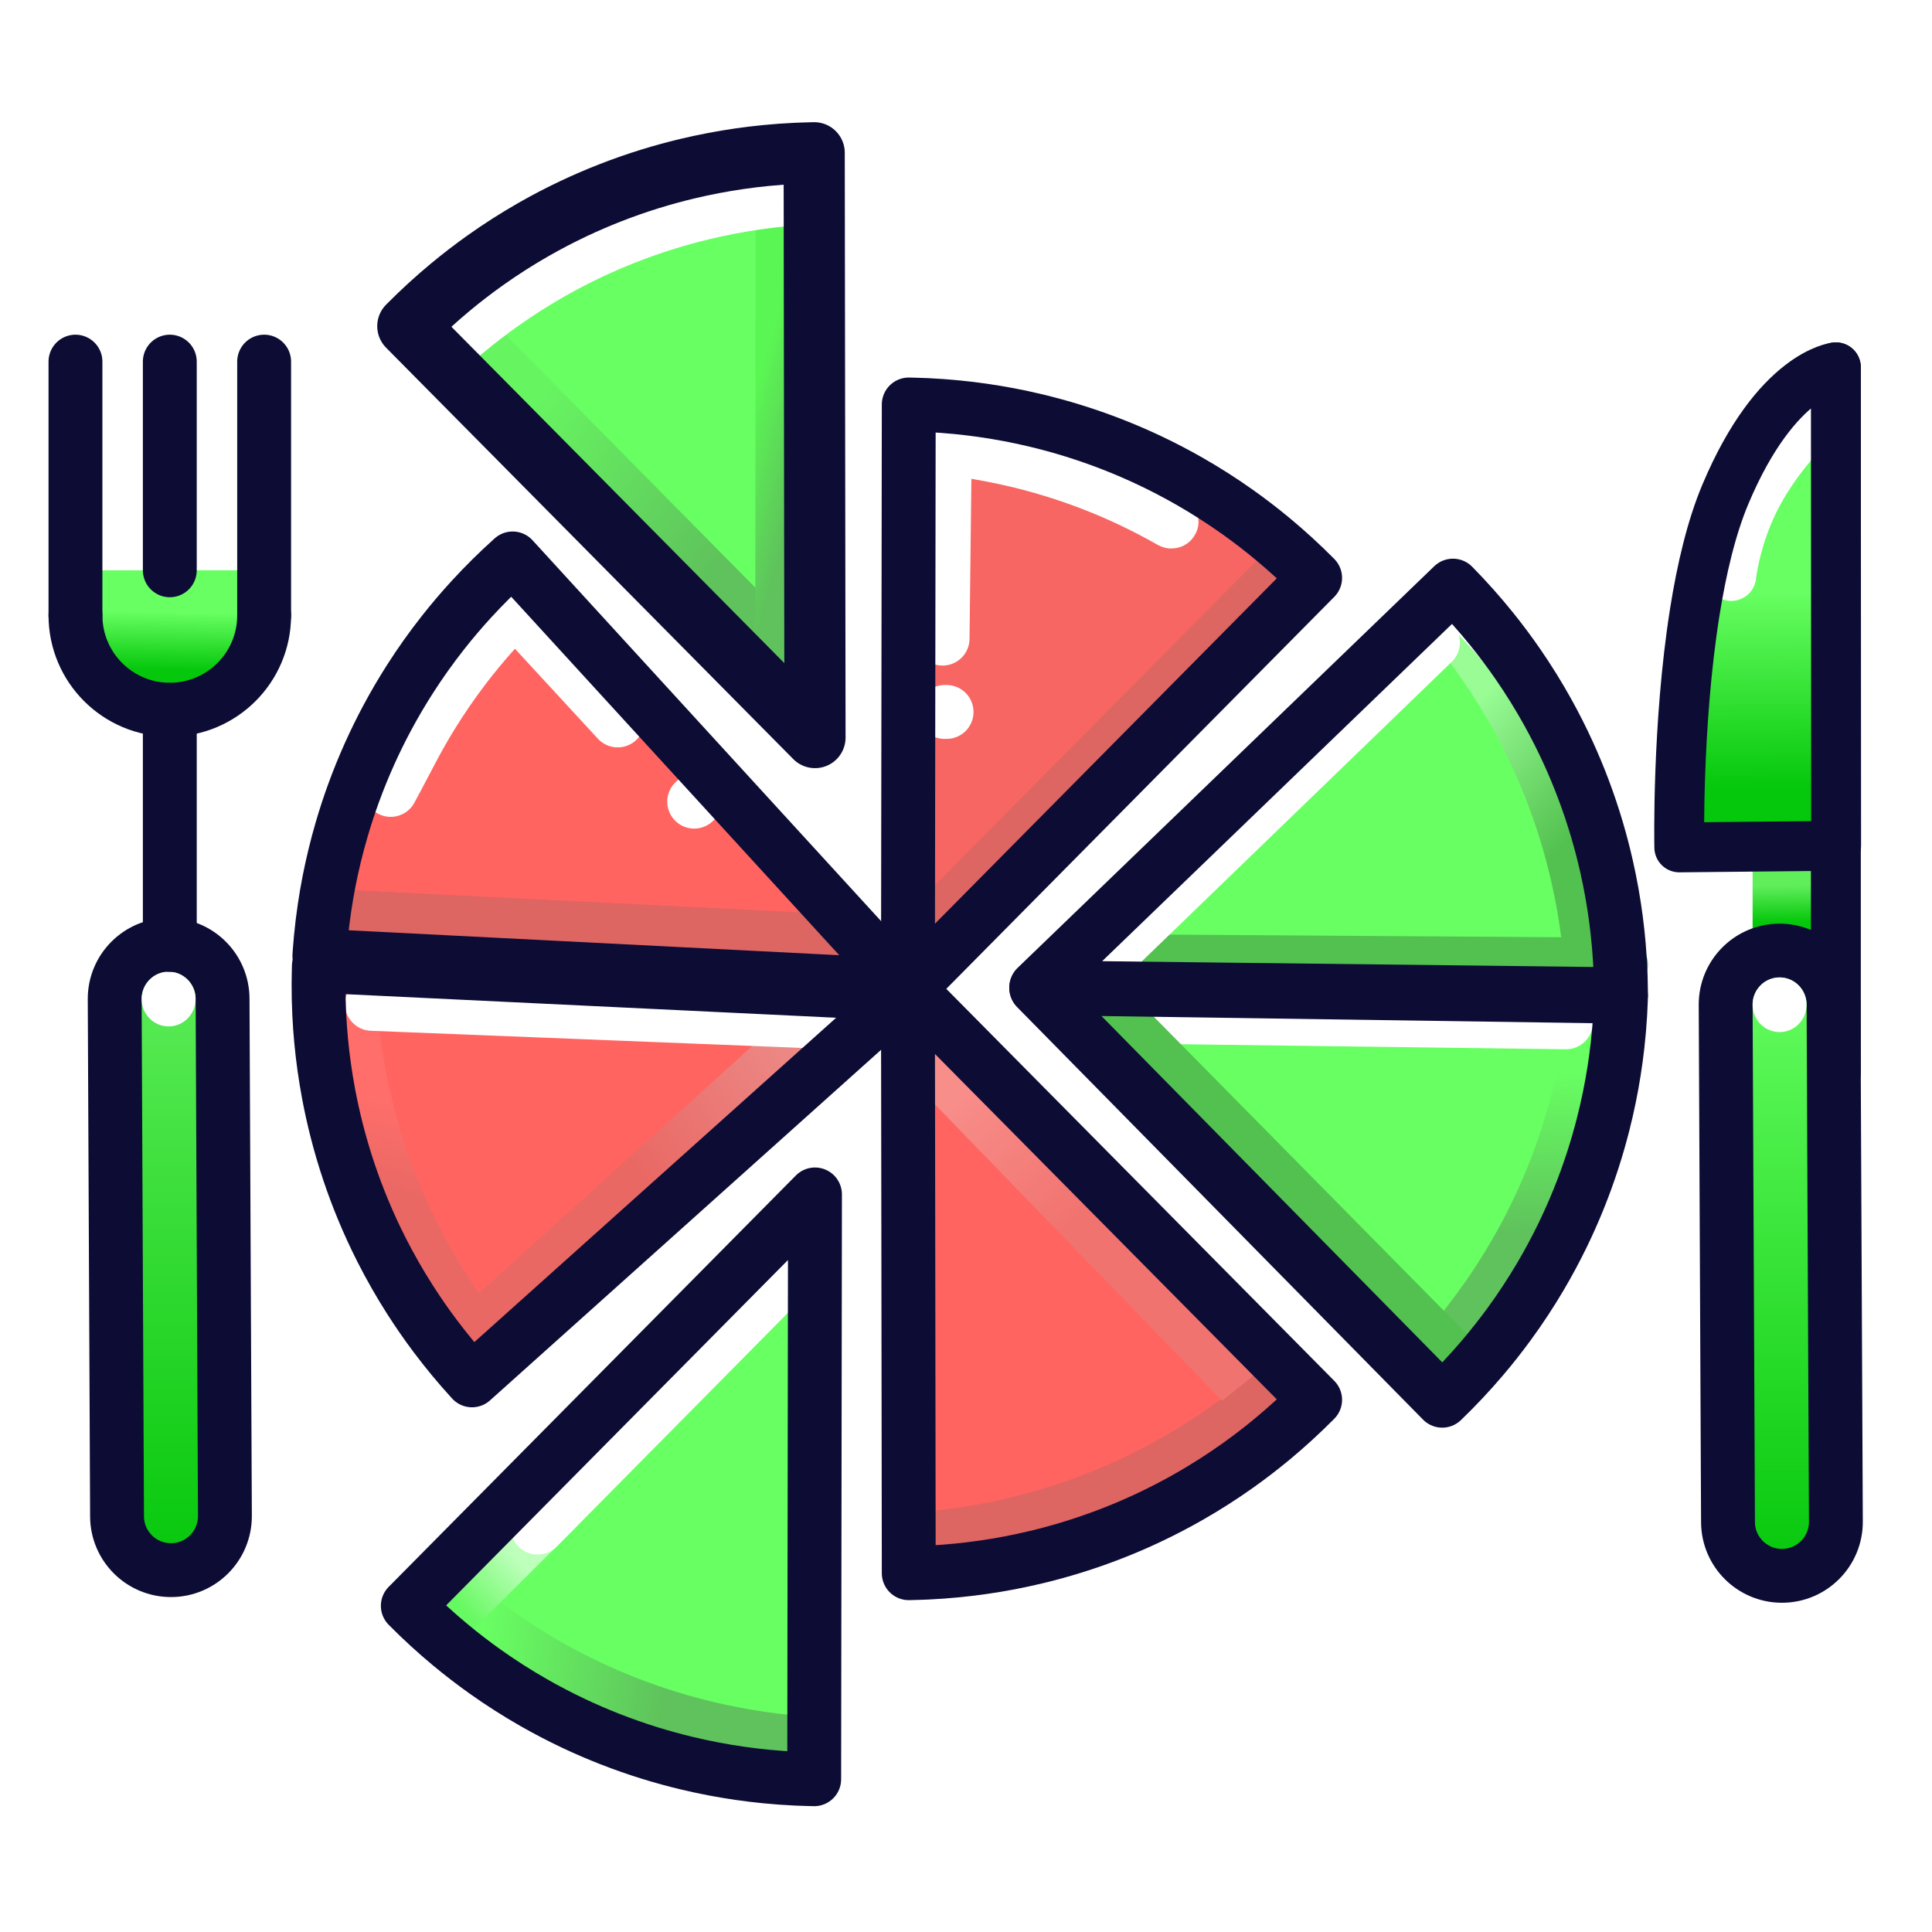 <?xml version="1.0" encoding="UTF-8" standalone="no"?>
<!DOCTYPE svg PUBLIC "-//W3C//DTD SVG 1.1//EN" "http://www.w3.org/Graphics/SVG/1.1/DTD/svg11.dtd">
<!-- Created with Vectornator (http://vectornator.io/) -->
<svg height="100%" stroke-miterlimit="10" style="fill-rule:nonzero;clip-rule:evenodd;stroke-linecap:round;stroke-linejoin:round;" version="1.1" viewBox="0 0 1024 1024" width="100%" xml:space="preserve" xmlns="http://www.w3.org/2000/svg" xmlns:vectornator="http://vectornator.io" xmlns:xlink="http://www.w3.org/1999/xlink">
<defs>
<radialGradient cx="0" cy="0" gradientTransform="matrix(10.39 0 0 10.39 100.39 550.75)" gradientUnits="userSpaceOnUse" id="RadialGradient" r="1">
<stop offset="0" stop-color="#ffffff"/>
<stop offset="1" stop-color="#77e7ff"/>
</radialGradient>
<linearGradient gradientTransform="matrix(-1.072 30.824 -42.021 -0.782 89.237 324.278)" gradientUnits="userSpaceOnUse" id="LinearGradient" x1="0" x2="1" y1="0" y2="0">
<stop offset="0" stop-color="#68ff62"/>
<stop offset="1" stop-color="#05c70b"/>
</linearGradient>
<filter color-interpolation-filters="sRGB" filterUnits="userSpaceOnUse" height="96.214" id="Filter" width="125" x="27.502" y="299.76">
<feDropShadow dx="-3.67321e-05" dy="10" flood-color="#000000" flood-opacity="0.333" in="SourceGraphic" result="Shadow" stdDeviation="5"/>
</filter>
<linearGradient gradientTransform="matrix(1.501 331.383 -9.408 0.043 89.249 500.819)" gradientUnits="userSpaceOnUse" id="LinearGradient_2" x1="0" x2="1" y1="0" y2="0">
<stop offset="0" stop-color="#60ee5b"/>
<stop offset="1" stop-color="#05c70b"/>
</linearGradient>
<radialGradient cx="0" cy="0" gradientTransform="matrix(10.39 0 0 10.39 954.234 553.767)" gradientUnits="userSpaceOnUse" id="RadialGradient_2" r="1">
<stop offset="0" stop-color="#ffffff"/>
<stop offset="1" stop-color="#77e7ff"/>
</radialGradient>
<linearGradient gradientTransform="matrix(0.227 19.498 -19.498 0.227 950.804 469.266)" gradientUnits="userSpaceOnUse" id="LinearGradient_3" x1="0" x2="1" y1="0" y2="0">
<stop offset="0" stop-color="#60ee5b"/>
<stop offset="1" stop-color="#05c70b"/>
</linearGradient>
<linearGradient gradientTransform="matrix(1.501 331.383 -9.408 0.043 943.094 503.835)" gradientUnits="userSpaceOnUse" id="LinearGradient_4" x1="0" x2="1" y1="0" y2="0">
<stop offset="0" stop-color="#68ff62"/>
<stop offset="1" stop-color="#05c70b"/>
</linearGradient>
<linearGradient gradientTransform="matrix(1 104 -104 1 940.608 313.773)" gradientUnits="userSpaceOnUse" id="LinearGradient_5" x1="0" x2="1" y1="0" y2="0">
<stop offset="0" stop-color="#68ff62"/>
<stop offset="1" stop-color="#05c70b"/>
</linearGradient>
<linearGradient gradientTransform="matrix(130.284 40.117 -39.155 51.973 247.262 263.941)" gradientUnits="userSpaceOnUse" id="LinearGradient_6" x1="0" x2="1" y1="0" y2="0">
<stop offset="0" stop-color="#67f461"/>
<stop offset="1" stop-color="#5fc25c"/>
</linearGradient>
<linearGradient gradientTransform="matrix(64.289 -100.027 -61.637 223.781 389.447 247.415)" gradientUnits="userSpaceOnUse" id="LinearGradient_7" x1="0" x2="1" y1="0" y2="0">
<stop offset="0" stop-color="#5af653"/>
<stop offset="1" stop-color="#5fc25c"/>
</linearGradient>
<linearGradient gradientTransform="matrix(8.889 52.087 -50.161 -12.87 195.993 580.147)" gradientUnits="userSpaceOnUse" id="LinearGradient_8" x1="0" x2="1" y1="0" y2="0">
<stop offset="0" stop-color="#ff6e6a"/>
<stop offset="1" stop-color="#e96864"/>
</linearGradient>
<linearGradient gradientTransform="matrix(-31.646 85.687 82.519 -4.15 836.778 567.871)" gradientUnits="userSpaceOnUse" id="LinearGradient_9" x1="0" x2="1" y1="0" y2="0">
<stop offset="0" stop-color="#68ff62"/>
<stop offset="1" stop-color="#5fc25c"/>
</linearGradient>
<linearGradient gradientTransform="matrix(39.148 82.53 54.719 -61.907 780.501 374.697)" gradientUnits="userSpaceOnUse" id="LinearGradient_10" x1="0" x2="1" y1="0" y2="0">
<stop offset="0" stop-color="#99fc95"/>
<stop offset="1" stop-color="#53c14f"/>
</linearGradient>
<linearGradient gradientTransform="matrix(94.046 54.655 14.279 -92.263 257.531 855.001)" gradientUnits="userSpaceOnUse" id="LinearGradient_11" x1="0" x2="1" y1="0" y2="0">
<stop offset="0" stop-color="#68ff62"/>
<stop offset="1" stop-color="#5fc25c"/>
</linearGradient>
<linearGradient gradientTransform="matrix(73.661 -65.476 64.022 88.054 338.981 622.01)" gradientUnits="userSpaceOnUse" id="LinearGradient_12" x1="0" x2="1" y1="0" y2="0">
<stop offset="0" stop-color="#e96864"/>
<stop offset="1" stop-color="#ec8784"/>
</linearGradient>
<linearGradient gradientTransform="matrix(-63.801 -66.97 85.26 -67.581 569.804 647.475)" gradientUnits="userSpaceOnUse" id="LinearGradient_13" x1="0" x2="1" y1="0" y2="0">
<stop offset="0" stop-color="#f1736f"/>
<stop offset="1" stop-color="#f88e8a"/>
</linearGradient>
<linearGradient gradientTransform="matrix(27.98 -27.247 90.881 97.647 245.508 853.22)" gradientUnits="userSpaceOnUse" id="LinearGradient_14" x1="0" x2="1" y1="0" y2="0">
<stop offset="0" stop-color="#67f961"/>
<stop offset="1" stop-color="#bdffbb"/>
</linearGradient>
</defs>
<clipPath id="ArtboardFrame">
<rect height="1024" width="1024" x="0" y="0"/>
</clipPath>
<g clip-path="url(#ArtboardFrame)" id="Layer-1" vectornator:layerName="Layer 1">
<path d="M90 550.75C90 545.013 94.652 540.363 100.39 540.363C106.128 540.363 110.779 545.013 110.779 550.75C110.779 556.487 106.128 561.138 100.39 561.138C94.652 561.138 90 556.487 90 550.75Z" fill="url(#RadialGradient)" fill-rule="nonzero" opacity="1" stroke="none" vectornator:layerName="Oval 3"/>
<path d="M140.002 302.26C140.011 341.585 117.632 373.468 90.018 373.474C62.404 373.48 40.011 341.607 40.002 302.282" fill="url(#LinearGradient)" fill-rule="nonzero" filter="url(#Filter)" stroke="none" vectornator:layerName="Oval 2" vectornator:shadowAngle="1.5708" vectornator:shadowColor="#000000" vectornator:shadowOffset="10" vectornator:shadowOpacity="0.333" vectornator:shadowRadius="10"/>
<path d="M140 326.14L140 191.668L140 326.14Z" fill="none" opacity="1" stroke="#0c0c35" stroke-linecap="butt" stroke-linejoin="round" stroke-width="28.552" vectornator:layerName="Line 3"/>
<path d="M40 326.14L40 191.668L40 326.14Z" fill="none" opacity="1" stroke="#0c0c35" stroke-linecap="butt" stroke-linejoin="round" stroke-width="28.552" vectornator:layerName="Line 2"/>
<path d="M89.249 500.819C105.038 500.747 117.895 513.488 117.966 529.277L119.208 803.486C119.28 819.274 106.539 832.131 90.751 832.202L90.751 832.202C74.962 832.274 62.105 819.533 62.034 803.745L60.792 529.536C60.72 513.747 73.461 500.89 89.249 500.819L89.249 500.819Z" fill="url(#LinearGradient_2)" fill-rule="nonzero" opacity="1" stroke="#0c0c35" stroke-linecap="butt" stroke-linejoin="round" stroke-width="28.552" vectornator:layerName="Rectangle 2"/>
<path d="M75.069 529.516C75.069 521.508 81.471 515.016 89.369 515.016C97.266 515.016 103.669 521.508 103.669 529.516C103.669 537.525 97.266 544.016 89.369 544.016C81.471 544.016 75.069 537.525 75.069 529.516Z" fill="#ffffff" fill-rule="nonzero" opacity="1" stroke="none" vectornator:layerName="Oval 4"/>
<path d="M1254.97 682.228L1267.6 682.228L1267.6 697.376L1254.97 697.376L1254.97 682.228Z" fill="none" opacity="1" stroke="#0c0c35" stroke-linecap="butt" stroke-linejoin="round" stroke-width="10" vectornator:layerName="Rectangle 3"/>
<path d="M90 500.819L90 376.28" fill="none" opacity="1" stroke="#0c0c35" stroke-linecap="butt" stroke-linejoin="round" stroke-width="28.552" vectornator:layerName="Line 1"/>
<path d="M943.845 553.767C943.845 548.03 948.496 543.379 954.234 543.379C959.972 543.379 964.624 548.03 964.624 553.767C964.624 559.504 959.972 564.155 954.234 564.155C948.496 564.155 943.845 559.504 943.845 553.767Z" fill="url(#RadialGradient_2)" fill-rule="nonzero" opacity="1" stroke="none" vectornator:layerName="Oval 5"/>
<path d="M928.913 457.25L973.053 457.25L973.053 497.152L928.913 497.152L928.913 457.25Z" fill="url(#LinearGradient_3)" fill-rule="nonzero" opacity="1" stroke="none" vectornator:layerName="Rectangle 5"/>
<path d="M943.094 503.835C958.882 503.764 971.739 516.505 971.811 532.293L973.053 806.502C973.124 822.29 960.384 835.147 944.595 835.219L944.595 835.219C928.807 835.29 915.95 822.549 915.879 806.761L914.636 532.552C914.565 516.764 927.306 503.907 943.094 503.835L943.094 503.835Z" fill="url(#LinearGradient_4)" fill-rule="nonzero" opacity="1" stroke="#0c0c35" stroke-linecap="butt" stroke-linejoin="round" stroke-width="28.552" vectornator:layerName="Rectangle 4"/>
<path d="M928.913 532.533C928.913 524.525 935.316 518.033 943.213 518.033C951.111 518.033 957.513 524.525 957.513 532.533C957.513 540.541 951.111 547.033 943.213 547.033C935.316 547.033 928.913 540.541 928.913 532.533Z" fill="#ffffff" fill-rule="nonzero" opacity="1" stroke="none" vectornator:layerName="Oval 6"/>
<path d="M973.053 568.514L973.053 194.685L973.053 568.514Z" fill="none" opacity="1" stroke="#0c0c35" stroke-linecap="butt" stroke-linejoin="round" stroke-width="26.441" vectornator:layerName="Line 5"/>
<path d="M140 326.14C140.006 353.754 117.625 376.145 90.011 376.151C62.397 376.157 40.006 353.776 40 326.162" fill="none" opacity="1" stroke="#0c0c35" stroke-linecap="butt" stroke-linejoin="round" stroke-width="28.552" vectornator:layerName="Oval 1"/>
<path d="M973.182 448.301L973.053 194.685C973.053 194.685 941.506 197.837 914.507 261.921C887.507 326.004 890.065 449.136 890.065 449.136L973.182 448.301Z" fill="url(#LinearGradient_5)" fill-rule="nonzero" opacity="1" stroke="none" vectornator:layerName="Line 8"/>
<path d="M90 302.271L90 191.668L90 302.271Z" fill="none" opacity="1" stroke="#0c0c35" stroke-linecap="butt" stroke-linejoin="round" stroke-width="28.552" vectornator:layerName="Line 4"/>
<path d="M443.333 390.926L336.972 283.467L227.518 172.882C227.518 172.882 227.695 172.703 227.784 172.613C234.958 165.381 242.399 158.576 250.078 152.199C256.13 147.172 262.329 142.411 268.66 137.915C276.93 132.043 285.425 126.624 294.109 121.658C301.069 117.678 308.152 113.99 315.338 110.593C321.703 107.585 328.149 104.805 334.664 102.254C341.695 99.501 348.807 97.014 355.984 94.794C362.378 92.816 368.823 91.05 375.309 89.495C380.075 88.353 384.862 87.325 389.667 86.41C398.804 84.672 408.005 83.347 417.239 82.436C422.636 81.903 428.044 81.511 433.457 81.26C436.606 81.114 442.909 80.966 442.909 80.966L443.333 390.926Z" fill="#68ff62" fill-rule="nonzero" opacity="1" stroke="none" vectornator:layerName="Oval 15"/>
<path d="M964.624 217.927C964.624 217.927 935.156 240.083 923.397 261.921C911.638 283.758 917.588 305.277 917.588 305.277C917.588 305.277 919.832 283.758 931.591 261.921C943.35 240.083 957.311 227.99 964.624 217.927Z" fill="#ffffff" fill-rule="nonzero" opacity="1" stroke="#ffffff" stroke-linecap="butt" stroke-linejoin="round" stroke-width="26.441" vectornator:layerName="Line 7"/>
<path d="M247.262 187.205L262.607 172.047L429.179 340.677L413.834 355.835L247.262 187.205Z" fill="url(#LinearGradient_6)" fill-rule="nonzero" opacity="1" stroke="none" vectornator:layerName="Rectangle 6"/>
<path d="M400.467 109.119L422.036 109.132L421.889 346.16L400.32 346.147L400.467 109.119Z" fill="url(#LinearGradient_7)" fill-rule="nonzero" opacity="1" stroke="none" vectornator:layerName="Rectangle 7"/>
<path d="M973.182 448.301L973.053 194.685C973.053 194.685 941.506 197.837 914.507 261.921C907.079 279.551 901.888 301.65 898.266 324.425C888.721 384.435 890.065 449.136 890.065 449.136L973.182 448.301Z" fill="none" opacity="1" stroke="#0c0c35" stroke-linecap="butt" stroke-linejoin="round" stroke-width="26.441" vectornator:layerName="Line 6"/>
<path d="M230.243 189.681C230.243 189.681 239.874 181.943 247.552 175.566C253.605 170.539 259.804 165.778 266.135 161.282C274.405 155.41 282.899 149.991 291.583 145.025C298.544 141.046 305.626 137.357 312.813 133.96C319.177 130.952 325.624 128.172 332.139 125.621C339.17 122.868 346.282 120.382 353.458 118.162C359.852 116.184 366.298 114.417 372.784 112.862C377.549 111.72 382.336 110.692 387.141 109.778C396.279 108.04 405.479 106.715 414.714 105.803C420.11 105.27 425.518 104.878 430.932 104.627" fill="none" opacity="1" stroke="#ffffff" stroke-linecap="butt" stroke-linejoin="round" stroke-width="28.552" vectornator:layerName="Oval 16"/>
<path d="M481.189 524.344L697.004 306.299C697.004 306.299 696.826 306.12 696.738 306.03C689.564 298.798 682.122 291.993 674.444 285.616C668.392 280.589 662.192 275.828 655.861 271.332C647.591 265.46 639.097 260.041 630.413 255.075C623.452 251.096 616.37 247.407 609.184 244.01C602.819 241.002 596.373 238.222 589.857 235.671C582.826 232.918 575.715 230.432 568.538 228.212C562.144 226.234 555.699 224.467 549.212 222.912C544.447 221.77 539.66 220.742 534.855 219.828C525.718 218.09 516.517 216.765 507.283 215.853C501.886 215.32 496.478 214.928 491.064 214.677C487.915 214.532 481.613 214.383 481.613 214.383L481.189 524.344Z" fill="#f76662" fill-rule="nonzero" opacity="1" stroke="none" vectornator:layerName="Oval 20"/>
<path d="M620.58 276.344C613.619 272.365 606.537 268.676 599.351 265.279C592.986 262.271 586.54 259.491 580.024 256.94C572.993 254.187 565.882 251.701 558.705 249.48C552.311 247.502 545.866 245.736 539.379 244.181C534.614 243.039 529.827 242.011 525.022 241.097C515.885 239.359 506.684 238.033 497.45 237.122C492.053 236.589 491.049 236.197 485.635 235.946C484.067 235.874 521.656 216.193 557.824 226.891C594.299 237.68 624.94 278.838 620.58 276.344Z" fill="none" opacity="1" stroke="#ffffff" stroke-linecap="butt" stroke-linejoin="round" stroke-width="28.552" vectornator:layerName="Oval 19"/>
<path d="M500.651 247.433L499.591 338.484L500.651 247.433Z" fill="none" opacity="1" stroke="#ffffff" stroke-linecap="butt" stroke-linejoin="round" stroke-width="28.552" vectornator:layerName="Line 10"/>
<path d="M478.395 524.344L271.276 298.023C271.276 298.023 271.088 298.191 270.994 298.275C263.416 305.083 256.252 312.179 249.504 319.533C244.184 325.33 239.122 331.287 234.32 337.388C228.046 345.358 222.214 353.574 216.826 362.002C212.507 368.758 208.473 375.649 204.726 382.659C201.407 388.867 198.312 395.169 195.442 401.55C192.345 408.437 189.51 415.417 186.939 422.475C184.647 428.763 182.565 435.114 180.691 441.515C179.315 446.218 178.052 450.949 176.901 455.703C174.714 464.743 172.936 473.867 171.569 483.045C170.771 488.409 170.112 493.791 169.595 499.186C169.293 502.324 168.834 508.611 168.834 508.611L478.395 524.344Z" fill="#ff6460" fill-rule="nonzero" opacity="1" stroke="none" vectornator:layerName="Oval 21"/>
<path d="M501.711 377.355L500.651 377.355L501.711 377.355Z" fill="none" opacity="1" stroke="#ffffff" stroke-linecap="butt" stroke-linejoin="round" stroke-width="28.552" vectornator:layerName="Line 12"/>
<path d="M279.396 329.816L327.397 381.853L279.396 329.816Z" fill="none" opacity="1" stroke="#ffffff" stroke-linecap="butt" stroke-linejoin="round" stroke-width="28.552" vectornator:layerName="Line 13"/>
<path d="M368.715 424.172L367.939 424.895L368.715 424.172Z" fill="none" opacity="1" stroke="#ffffff" stroke-linecap="butt" stroke-linejoin="round" stroke-width="28.552" vectornator:layerName="Line 14"/>
<path d="M247.53 604.64L295.644 696.553L246.181 740.894C246.181 740.894 246.011 740.708 245.926 740.615C239.057 733.093 232.628 725.325 226.637 717.341C221.915 711.047 217.466 704.62 213.289 698.075C207.832 689.525 202.839 680.774 198.309 671.855C194.678 664.706 191.344 657.45 188.306 650.105C185.615 643.6 183.157 637.024 180.931 630.39C178.529 623.232 176.397 616.006 174.534 608.729C172.874 602.245 171.428 595.72 170.195 589.165C169.29 584.349 168.499 579.517 167.824 574.673C166.539 565.461 165.67 556.206 165.215 546.938C164.95 541.521 164.825 536.1 164.843 530.681C164.852 527.529 165.016 521.227 165.016 521.227L227.005 524.207L247.53 604.64Z" fill="url(#LinearGradient_8)" fill-rule="nonzero" opacity="1" stroke="none" vectornator:layerName="Oval 25"/>
<path d="M776.47 599.261L728.356 691.174L777.819 735.516C777.819 735.516 777.989 735.33 778.074 735.236C784.943 727.714 791.372 719.946 797.363 711.962C802.085 705.668 806.534 699.241 810.711 692.696C816.168 684.146 821.161 675.395 825.691 666.476C829.322 659.327 832.656 652.072 835.694 644.726C838.385 638.221 840.843 631.645 843.069 625.011C845.471 617.853 847.603 610.627 849.466 603.35C851.126 596.866 852.572 590.341 853.805 583.786C854.71 578.97 855.501 574.138 856.176 569.294C857.461 560.082 858.33 550.827 858.785 541.559C859.05 536.142 859.175 530.722 859.157 525.302C859.148 522.15 858.984 515.848 858.984 515.848L796.995 518.828L776.47 599.261Z" fill="url(#LinearGradient_9)" fill-rule="nonzero" opacity="1" stroke="none" vectornator:layerName="Oval 28"/>
<path d="M760.787 439.764L792.874 538.422L859.159 534.051C859.159 534.051 859.145 533.799 859.138 533.673C858.561 523.503 857.5 513.475 855.979 503.61C854.78 495.834 853.295 488.16 851.535 480.598C849.236 470.719 846.468 461.03 843.258 451.556C840.685 443.962 837.827 436.506 834.698 429.199C831.927 422.727 828.944 416.373 825.757 410.144C822.317 403.422 818.641 396.846 814.74 390.426C811.264 384.707 807.609 379.111 803.783 373.648C800.973 369.633 798.07 365.69 795.079 361.821C789.39 354.462 783.379 347.371 777.07 340.567C773.383 336.59 769.593 332.712 765.706 328.936C763.445 326.739 758.825 322.45 758.825 322.45L717.622 368.859L760.787 439.764Z" fill="url(#LinearGradient_10)" fill-rule="nonzero" opacity="1" stroke="none" vectornator:layerName="Oval 33"/>
<path d="M352.034 848.811L262.334 796.686L215.853 844.144C215.853 844.144 216.031 844.322 216.12 844.411C223.332 851.606 230.809 858.371 238.521 864.708C244.6 869.703 250.824 874.432 257.178 878.894C265.479 884.723 274.002 890.097 282.712 895.017C289.693 898.96 296.795 902.611 303.999 905.97C310.379 908.945 316.84 911.691 323.369 914.208C330.414 916.924 337.539 919.373 344.727 921.555C351.131 923.499 357.586 925.232 364.08 926.753C368.851 927.87 373.644 928.873 378.454 929.762C387.6 931.452 396.808 932.729 406.046 933.592C411.446 934.096 416.856 934.46 422.271 934.682C425.421 934.811 431.724 934.926 431.724 934.926L431.482 872.866L352.034 848.811Z" fill="url(#LinearGradient_11)" fill-rule="nonzero" opacity="1" stroke="none" vectornator:layerName="Oval 30"/>
<path d="M508.839 514.027L280.401 718.81C280.401 718.81 280.231 718.624 280.146 718.531C273.277 711.009 266.848 703.24 260.857 695.256C256.136 688.963 251.686 682.536 247.509 675.991C242.052 667.441 237.059 658.689 232.529 649.77C228.898 642.622 225.564 635.366 222.526 628.02C219.835 621.515 217.377 614.939 215.151 608.306C212.749 601.147 210.617 593.922 208.754 586.644C207.094 580.16 205.648 573.635 204.415 567.08C203.51 562.265 202.719 557.432 202.044 552.588C200.759 543.376 199.89 534.121 199.435 524.853C199.17 519.437 199.045 514.016 199.063 508.597C199.072 505.444 199.236 499.142 199.236 499.142L508.839 514.027Z" fill="#ff6460" fill-rule="nonzero" opacity="1" stroke="none" vectornator:layerName="Oval 24"/>
<path d="M428.349 527.644L448.025 549.408L253.353 725.399L233.677 703.635L428.349 527.644Z" fill="url(#LinearGradient_12)" fill-rule="nonzero" opacity="1" stroke="none" vectornator:layerName="Rectangle 8"/>
<path d="M492.648 492.4L677.113 306.277" fill="none" opacity="1" stroke="#dd6562" stroke-linecap="butt" stroke-linejoin="round" stroke-width="28.552" vectornator:layerName="Line 11"/>
<path d="M181.657 485.916L448.025 499.142" fill="none" opacity="1" stroke="#dd6562" stroke-linecap="butt" stroke-linejoin="round" stroke-width="28.552" vectornator:layerName="Line 15"/>
<path d="M181.657 485.916L448.025 499.142" fill="none" opacity="1" stroke="#dd6562" stroke-linecap="butt" stroke-linejoin="round" stroke-width="28.552" vectornator:layerName="Line 16"/>
<path d="M197.107 532.073L443.333 541.86L197.107 532.073Z" fill="none" opacity="1" stroke="#ffffff" stroke-linecap="butt" stroke-linejoin="round" stroke-width="28.552" vectornator:layerName="Line 17"/>
<path d="M580.168 745.596L479.152 769.231L477.907 835.649C477.907 835.649 478.159 835.656 478.285 835.659C488.467 835.944 498.549 835.735 508.507 835.052C516.356 834.514 524.129 833.683 531.813 832.568C541.851 831.112 551.738 829.173 561.45 826.775C569.234 824.853 576.905 822.636 584.45 820.135C591.133 817.921 597.717 815.485 604.193 812.836C611.182 809.977 618.045 806.87 624.771 803.524C630.764 800.544 636.648 797.375 642.415 794.025C646.653 791.564 650.827 789.005 654.935 786.351C662.748 781.304 670.322 775.914 677.635 770.203C681.909 766.865 686.093 763.416 690.185 759.862C692.565 757.795 697.228 753.554 697.228 753.554L654.467 708.576L580.168 745.596Z" fill="#dd6562" fill-rule="nonzero" opacity="1" stroke="none" vectornator:layerName="Oval 32"/>
<path d="M467.182 492.4L682.997 710.444C682.997 710.444 682.819 710.624 682.731 710.713C675.557 717.945 668.115 724.75 660.437 731.127C654.385 736.154 648.185 740.915 641.854 745.411C633.584 751.283 625.09 756.702 616.406 761.668C609.445 765.648 602.363 769.336 595.177 772.733C588.812 775.741 582.366 778.521 575.85 781.072C568.819 783.825 561.708 786.312 554.531 788.532C548.137 790.51 541.692 792.276 535.205 793.831C530.44 794.973 525.653 796.002 520.848 796.916C511.711 798.654 502.51 799.979 493.276 800.891C487.879 801.423 482.471 801.815 477.057 802.066C473.908 802.212 467.606 802.36 467.606 802.36L467.182 492.4Z" fill="#ff6460" fill-rule="nonzero" opacity="1" stroke="none" vectornator:layerName="Oval 31"/>
<path d="M477.907 567.19L498.968 546.763L670.739 723.862L654.931 736.703C654.931 736.703 653.951 737.529 652.159 738.955C650.368 740.382 647.766 742.41 647.766 742.41L477.907 567.19Z" fill="url(#LinearGradient_13)" fill-rule="nonzero" opacity="1" stroke="none" vectornator:layerName="Rectangle 10"/>
<path d="M549.231 515.848L737.328 725.399C737.328 725.399 737.51 725.224 737.6 725.137C744.927 718.059 751.829 710.708 758.307 703.114C763.413 697.129 768.256 690.993 772.834 684.722C778.815 676.53 784.346 668.108 789.426 659.49C793.497 652.582 797.278 645.549 800.77 638.408C803.862 632.084 806.727 625.675 809.363 619.194C812.209 612.2 814.789 605.121 817.103 597.975C819.165 591.607 821.017 585.186 822.657 578.721C823.862 573.971 824.954 569.198 825.931 564.405C827.789 555.292 829.236 546.109 830.269 536.888C830.873 531.499 831.336 526.096 831.658 520.686C831.846 517.54 832.077 511.24 832.077 511.24L549.231 515.848Z" fill="#68ff62" fill-rule="nonzero" opacity="1" stroke="none" vectornator:layerName="Oval 27"/>
<path d="M434.521 633.074L236.235 826.055C236.235 826.055 244.107 825.836 244.196 825.926C251.369 833.158 244.958 832.944 252.636 839.322C258.688 844.348 264.888 849.11 271.219 853.605C279.489 859.478 287.983 864.897 296.667 869.862C303.628 873.842 310.71 877.53 317.896 880.927C324.261 883.936 330.707 886.715 337.223 889.266C344.254 892.019 351.365 894.506 358.542 896.726C364.936 898.704 371.381 900.47 377.867 902.025C382.633 903.168 387.42 904.196 392.225 905.11C401.362 906.848 410.563 908.173 419.797 909.085C425.194 909.618 430.602 910.009 436.016 910.26C439.165 910.406 445.467 910.554 445.467 910.554L434.521 633.074Z" fill="#68ff62" fill-rule="nonzero" opacity="1" stroke="none" vectornator:layerName="Oval 29"/>
<path d="M549.231 521.227L750.239 329.816C750.239 329.816 759.41 322.361 759.499 322.451C766.636 329.719 755.07 334.211 761.346 341.973C766.292 348.091 770.971 354.353 775.383 360.742C781.146 369.089 786.452 377.654 791.303 386.403C795.19 393.415 798.785 400.546 802.087 407.776C805.011 414.18 807.706 420.663 810.17 427.211C812.83 434.278 815.223 441.422 817.348 448.627C819.242 455.046 820.923 461.515 822.392 468.021C823.471 472.801 824.436 477.601 825.287 482.418C826.904 491.577 828.108 500.794 828.898 510.04C829.36 515.443 829.68 520.856 829.859 526.272C829.963 529.423 830.029 535.727 830.029 535.727L549.231 521.227Z" fill="#68ff62" fill-rule="nonzero" opacity="1" stroke="none" vectornator:layerName="Oval 26"/>
<path d="M285.199 788.034L305.887 808.839L245.982 868.407L225.294 847.602L285.199 788.034Z" fill="url(#LinearGradient_14)" fill-rule="nonzero" opacity="1" stroke="none" vectornator:layerName="Rectangle 9"/>
<path d="M597.506 509.487L859.159 511.24" fill="none" opacity="1" stroke="#53c14f" stroke-linecap="butt" stroke-linejoin="round" stroke-width="28.552" vectornator:layerName="Line 23"/>
<path d="M592.379 538.737L830.029 541.86L592.379 538.737Z" fill="none" opacity="1" stroke="#ffffff" stroke-linecap="butt" stroke-linejoin="round" stroke-width="28.552" vectornator:layerName="Line 20"/>
<path d="M587.568 506.727L759.499 340.541L587.568 506.727Z" fill="none" opacity="1" stroke="#ffffff" stroke-linecap="butt" stroke-linejoin="round" stroke-width="28.552" vectornator:layerName="Line 22"/>
<path d="M284.929 809.67L430.932 662.057L284.929 809.67Z" fill="none" opacity="1" stroke="#ffffff" stroke-linecap="butt" stroke-linejoin="round" stroke-width="28.552" vectornator:layerName="Line 21"/>
<path d="M585.225 532.554L769.002 718.81" fill="none" opacity="1" stroke="#53c14f" stroke-linecap="butt" stroke-linejoin="round" stroke-width="28.552" vectornator:layerName="Line 19"/>
<path d="M431.963 390.926L216.148 172.882C216.148 172.882 216.325 172.703 216.414 172.613C223.587 165.381 231.029 158.576 238.708 152.199C244.76 147.172 250.959 142.411 257.29 137.915C265.56 132.043 274.055 126.624 282.739 121.658C289.699 117.678 296.782 113.99 303.968 110.593C310.333 107.585 316.779 104.805 323.294 102.254C330.325 99.501 337.437 97.014 344.614 94.794C351.007 92.816 357.453 91.05 363.939 89.495C368.704 88.353 373.492 87.325 378.297 86.41C387.434 84.672 396.635 83.347 405.869 82.436C411.266 81.903 416.674 81.511 422.087 81.26C425.236 81.114 431.539 80.966 431.539 80.966L431.963 390.926Z" fill="none" opacity="1" stroke="#0c0c35" stroke-linecap="butt" stroke-linejoin="round" stroke-width="32.414" vectornator:layerName="Oval 7"/>
<path d="M481.231 524.344L697.046 306.299C697.046 306.299 696.869 306.12 696.78 306.03C689.607 298.798 682.165 291.993 674.486 285.616C668.434 280.589 662.235 275.828 655.904 271.332C647.634 265.46 639.139 260.041 630.455 255.075C623.495 251.096 616.413 247.407 609.226 244.01C602.862 241.002 596.415 238.222 589.9 235.671C582.869 232.918 575.757 230.432 568.58 228.212C562.187 226.234 555.741 224.467 549.255 222.912C544.49 221.77 539.702 220.742 534.898 219.828C525.76 218.09 516.56 216.765 507.325 215.853C501.929 215.32 496.52 214.928 491.107 214.677C487.958 214.532 481.656 214.383 481.656 214.383L481.231 524.344Z" fill="none" opacity="1" stroke="#0c0c35" stroke-linecap="butt" stroke-linejoin="round" stroke-width="28.552" vectornator:layerName="Oval 8"/>
<path d="M207.061 418.679C207.061 418.679 212.927 407.806 217.523 398.945C221.145 391.961 225.006 385.165 229.091 378.562C234.428 369.936 240.148 361.642 246.219 353.691C251.085 347.319 256.177 341.167 261.477 335.244C266.172 329.998 271.031 324.931 276.042 320.048C278.769 317.391 248.326 324.67 230.243 350.211C212.464 375.322 207.061 418.679 207.061 418.679Z" fill="none" opacity="1" stroke="#ffffff" stroke-linecap="butt" stroke-linejoin="round" stroke-width="28.552" vectornator:layerName="Oval 22"/>
<path d="M481.231 523.874L697.046 741.919C697.046 741.919 696.869 742.098 696.78 742.187C689.607 749.42 682.165 756.224 674.486 762.602C668.434 767.629 662.235 772.39 655.904 776.885C647.634 782.758 639.139 788.177 630.455 793.142C623.495 797.122 616.413 800.81 609.226 804.207C602.862 807.216 596.415 809.995 589.9 812.547C582.869 815.299 575.757 817.786 568.58 820.006C562.187 821.984 555.741 823.75 549.255 825.305C544.49 826.448 539.702 827.476 534.898 828.39C525.76 830.128 516.56 831.453 507.325 832.365C501.929 832.898 496.52 833.29 491.107 833.54C487.958 833.686 481.656 833.834 481.656 833.834L481.231 523.874Z" fill="none" opacity="1" stroke="#0c0c35" stroke-linecap="butt" stroke-linejoin="round" stroke-width="28.552" vectornator:layerName="Oval 9"/>
<path d="M431.963 633.074L216.148 851.118C216.148 851.118 216.325 851.297 216.414 851.387C223.587 858.619 231.029 865.424 238.708 871.801C244.76 876.828 250.959 881.589 257.29 886.085C265.56 891.957 274.055 897.376 282.739 902.342C289.699 906.322 296.782 910.01 303.968 913.407C310.333 916.415 316.779 919.195 323.294 921.746C330.325 924.499 337.437 926.986 344.614 929.206C351.007 931.184 357.453 932.95 363.939 934.505C368.704 935.647 373.492 936.676 378.297 937.59C387.434 939.328 396.635 940.653 405.869 941.565C411.266 942.097 416.674 942.489 422.087 942.74C425.236 942.886 431.539 943.034 431.539 943.034L431.963 633.074Z" fill="none" opacity="1" stroke="#0c0c35" stroke-linecap="butt" stroke-linejoin="round" stroke-width="28.552" vectornator:layerName="Oval 10"/>
<path d="M478.612 526.837L314.903 673.593L250.174 731.619C250.174 731.619 250.004 731.433 249.919 731.34C243.05 723.818 236.621 716.049 230.63 708.065C225.909 701.772 221.459 695.345 217.282 688.8C211.825 680.25 206.832 671.498 202.302 662.58C198.671 655.431 195.337 648.175 192.299 640.83C189.608 634.324 187.15 627.749 184.924 621.115C182.522 613.957 180.39 606.731 178.527 599.453C176.867 592.97 175.421 586.445 174.188 579.89C173.283 575.074 172.492 570.242 171.817 565.398C170.532 556.186 169.663 546.931 169.208 537.663C168.943 532.246 168.818 526.825 168.836 521.406C168.845 518.254 169.009 511.952 169.009 511.952L478.612 526.837Z" fill="none" opacity="1" stroke="#0c0c35" stroke-linecap="butt" stroke-linejoin="round" stroke-width="28.552" vectornator:layerName="Oval 11"/>
<path d="M478.836 522.302L271.716 295.981C271.716 295.981 271.529 296.149 271.435 296.234C263.857 303.041 256.693 310.138 249.944 317.492C244.625 323.289 239.563 329.245 234.761 335.346C228.487 343.316 222.655 351.533 217.267 359.961C212.948 366.716 208.914 373.608 205.166 380.618C201.847 386.826 198.753 393.127 195.883 399.509C192.786 406.395 189.951 413.375 187.379 420.433C185.088 426.722 183.005 433.072 181.132 439.474C179.756 444.177 178.492 448.907 177.342 453.661C175.155 462.701 173.377 471.826 172.01 481.003C171.211 486.367 170.553 491.749 170.035 497.144C169.734 500.282 169.275 506.569 169.275 506.569L478.836 522.302Z" fill="none" opacity="1" stroke="#0c0c35" stroke-linecap="butt" stroke-linejoin="round" stroke-width="28.552" vectornator:layerName="Oval 12"/>
<path d="M549.231 523.737L764.41 742.41C764.41 742.41 764.592 742.235 764.682 742.147C772.009 735.07 778.911 727.718 785.389 720.125C790.495 714.139 795.338 708.003 799.916 701.732C805.897 693.54 811.428 685.118 816.507 676.5C820.579 669.593 824.36 662.56 827.852 655.419C830.944 649.095 833.808 642.686 836.445 636.204C839.291 629.21 841.871 622.132 844.185 614.985C846.247 608.618 848.099 602.196 849.739 595.731C850.944 590.982 852.035 586.208 853.013 581.416C854.871 572.302 856.318 563.12 857.351 553.898C857.955 548.509 858.418 543.107 858.74 537.697C858.928 534.55 859.159 528.25 859.159 528.25L549.231 523.737Z" fill="none" opacity="1" stroke="#0c0c35" stroke-linecap="butt" stroke-linejoin="round" stroke-width="28.552" vectornator:layerName="Oval 17"/>
<path d="M549.22 523.307L770.093 310.387C770.093 310.387 770.269 310.567 770.358 310.657C777.495 317.925 784.201 325.456 790.476 333.218C795.423 339.336 800.102 345.597 804.513 351.987C810.276 360.334 815.583 368.899 820.433 377.648C824.321 384.66 827.915 391.79 831.217 399.021C834.142 405.425 836.836 411.907 839.301 418.456C841.961 425.522 844.353 432.666 846.479 439.872C848.372 446.291 850.053 452.759 851.522 459.265C852.602 464.045 853.567 468.846 854.417 473.662C856.035 482.822 857.238 492.039 858.028 501.284C858.49 506.688 858.81 512.101 858.99 517.517C859.094 520.668 859.159 526.971 859.159 526.971L549.22 523.307Z" fill="none" opacity="1" stroke="#0c0c35" stroke-linecap="butt" stroke-linejoin="round" stroke-width="28.552" vectornator:layerName="Oval 18"/>
</g>
</svg>
